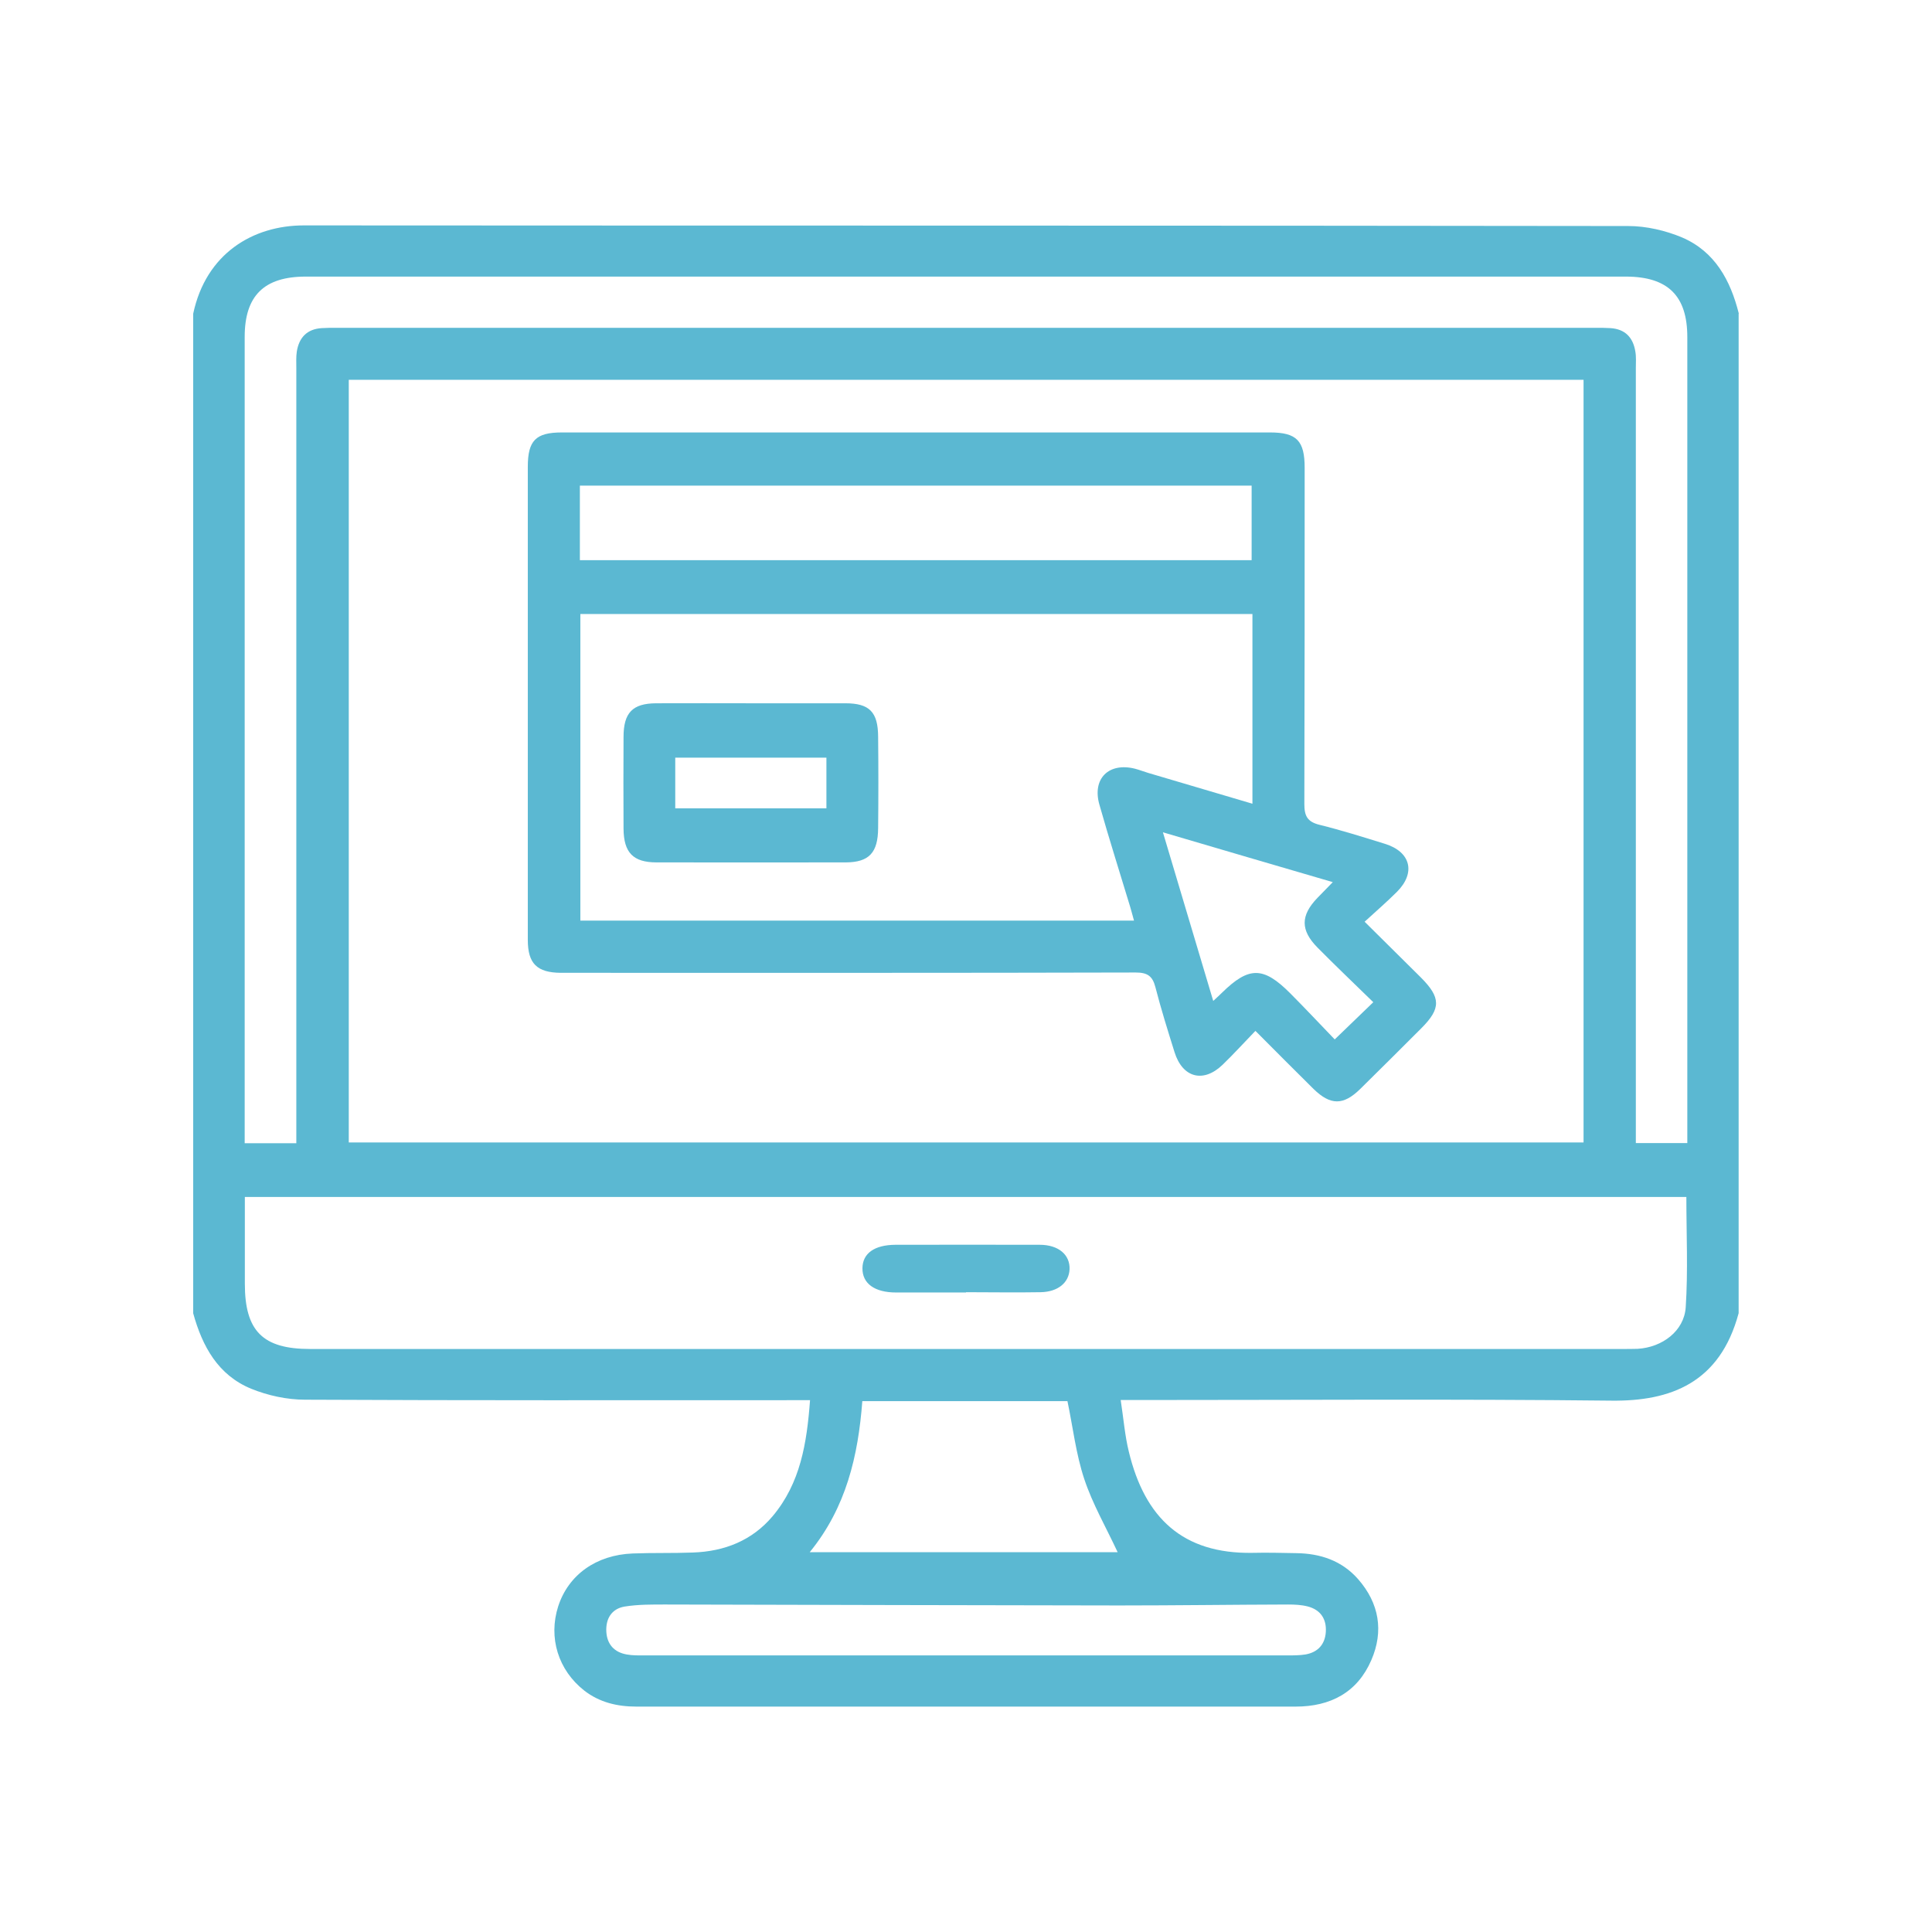 <svg width="120" height="120" viewBox="0 0 120 120" fill="none" xmlns="http://www.w3.org/2000/svg">
<g id="illust_4-10">
<g id="&#235;&#160;&#136;&#236;&#157;&#180;&#236;&#150;&#180; 1">
<g id="Group">
<path id="Vector" d="M107.99 19.484V81.562C106.828 85.904 103.75 87.037 100.105 86.997C90.363 86.889 80.621 86.958 70.869 86.958H69.608C69.787 88.12 69.866 89.163 70.114 90.168C71.108 94.283 73.461 96.518 77.791 96.45C78.695 96.43 79.598 96.45 80.512 96.469C82.011 96.489 83.342 96.932 84.355 98.084C85.666 99.581 85.954 101.313 85.179 103.105C84.315 105.114 82.647 106 80.472 106C66.827 106 53.173 106 39.528 106C38.346 106 37.244 105.744 36.291 105.006C34.672 103.735 34.046 101.717 34.672 99.768C35.307 97.818 37.025 96.578 39.3 96.489C40.551 96.44 41.802 96.479 43.043 96.43C45 96.361 46.708 95.691 47.989 94.175C49.717 92.117 50.114 89.646 50.313 86.968C49.846 86.968 49.478 86.968 49.121 86.968C39.061 86.968 29.011 86.988 18.951 86.938C17.829 86.938 16.648 86.682 15.605 86.259C13.539 85.412 12.566 83.62 12 81.572V19.484C12.794 15.743 15.714 14 18.872 14C46.291 14.02 73.709 14 101.138 14.039C102.25 14.039 103.442 14.315 104.475 14.748C106.52 15.625 107.484 17.416 108 19.474L107.99 19.484ZM98.357 23.59H21.663V70.959H98.357V23.59ZM15.208 74.346C15.208 76.206 15.208 77.969 15.208 79.731C15.208 82.675 16.32 83.788 19.259 83.788C46.43 83.788 73.61 83.788 100.78 83.788C101.088 83.788 101.406 83.788 101.714 83.778C103.243 83.689 104.604 82.675 104.703 81.198C104.852 78.934 104.743 76.649 104.743 74.346H15.208ZM18.405 71.018C18.405 70.604 18.405 70.24 18.405 69.885C18.405 54.211 18.405 38.536 18.405 22.861C18.405 22.517 18.385 22.172 18.435 21.837C18.574 20.971 19.061 20.439 19.984 20.38C20.292 20.36 20.61 20.36 20.918 20.36C46.976 20.36 73.034 20.36 99.092 20.36C99.4 20.36 99.718 20.36 100.026 20.38C100.949 20.439 101.436 20.971 101.575 21.837C101.634 22.172 101.605 22.517 101.605 22.861C101.605 38.536 101.605 54.211 101.605 69.885C101.605 70.25 101.605 70.614 101.605 70.998H104.802C104.802 70.624 104.802 70.319 104.802 70.003C104.802 53.649 104.802 37.285 104.802 20.931C104.802 18.381 103.601 17.19 101.009 17.18C73.67 17.18 46.33 17.18 18.991 17.18C16.399 17.18 15.198 18.372 15.198 20.922C15.198 37.276 15.198 53.64 15.198 69.994V71.008H18.395L18.405 71.018ZM69.419 96.41C68.704 94.874 67.86 93.417 67.344 91.861C66.827 90.306 66.639 88.632 66.301 87.027H53.56C53.302 90.434 52.557 93.634 50.293 96.41H69.419ZM60.005 102.82C66.659 102.82 73.312 102.82 79.966 102.82C80.343 102.82 80.72 102.82 81.088 102.761C81.862 102.623 82.299 102.131 82.349 101.363C82.399 100.555 82.021 99.984 81.217 99.777C80.83 99.679 80.412 99.659 80.015 99.659C76.52 99.669 73.024 99.718 69.519 99.718C60.144 99.709 50.779 99.679 41.405 99.659C40.531 99.659 39.647 99.649 38.793 99.787C37.979 99.925 37.611 100.555 37.661 101.363C37.711 102.131 38.148 102.623 38.922 102.761C39.289 102.83 39.667 102.82 40.044 102.82C46.698 102.82 53.351 102.82 60.005 102.82Z" fill="#5BB8D2"/>
<path id="Vector_2" d="M77.971 64.035C77.242 64.788 76.613 65.483 75.945 66.127C74.747 67.288 73.449 66.951 72.95 65.344C72.531 64.005 72.112 62.666 71.762 61.307C71.583 60.623 71.273 60.404 70.534 60.404C59.355 60.434 48.185 60.424 37.005 60.424C36.287 60.424 35.558 60.424 34.84 60.424C33.352 60.414 32.783 59.849 32.783 58.381C32.783 54.047 32.783 49.712 32.783 45.368C32.783 39.913 32.783 34.448 32.783 28.993C32.783 27.366 33.272 26.86 34.899 26.86C49.563 26.86 64.216 26.86 78.879 26.86C80.546 26.86 81.035 27.376 81.035 29.062C81.035 36.015 81.035 42.978 81.015 49.931C81.015 50.674 81.195 51.041 81.954 51.23C83.321 51.567 84.669 51.994 86.016 52.41C87.623 52.906 87.953 54.205 86.765 55.396C86.146 56.011 85.487 56.586 84.759 57.25C85.996 58.48 87.124 59.591 88.252 60.712C89.5 61.962 89.51 62.636 88.282 63.866C87.025 65.126 85.757 66.385 84.489 67.635C83.441 68.666 82.642 68.666 81.584 67.635C80.427 66.494 79.279 65.334 77.991 64.044L77.971 64.035ZM77.781 38.138H36.047V57.181H70.435C70.345 56.854 70.275 56.586 70.195 56.318C69.556 54.205 68.888 52.103 68.289 49.99C67.819 48.363 68.868 47.332 70.504 47.748C70.774 47.818 71.044 47.927 71.313 48.006C73.459 48.641 75.605 49.276 77.791 49.921V38.138H77.781ZM36.017 34.795H77.741V30.163H36.017V34.795ZM85.298 62.249C84.11 61.089 82.952 59.988 81.834 58.857C80.766 57.776 80.776 56.864 81.824 55.773C82.113 55.475 82.403 55.177 82.782 54.791C79.219 53.749 75.825 52.757 72.231 51.696C73.309 55.296 74.318 58.679 75.356 62.17C75.625 61.922 75.765 61.793 75.895 61.664C77.572 60.018 78.47 60.018 80.147 61.704C81.085 62.646 81.994 63.618 82.902 64.56C83.74 63.747 84.459 63.053 85.308 62.239L85.298 62.249Z" fill="#5BB8D2"/>
<path id="Vector_3" d="M60 80.279C58.557 80.279 57.104 80.279 55.661 80.279C54.319 80.279 53.557 79.718 53.568 78.77C53.578 77.85 54.309 77.325 55.611 77.316C58.597 77.316 61.593 77.306 64.578 77.316C65.751 77.316 66.472 77.942 66.432 78.844C66.392 79.672 65.71 80.243 64.628 80.261C63.086 80.289 61.542 80.261 60 80.261V80.279Z" fill="#5BB8D2"/>
<path id="Vector_4" d="M46.675 43.682C48.62 43.682 50.564 43.682 52.509 43.682C54.002 43.682 54.532 44.224 54.542 45.749C54.562 47.641 54.562 49.544 54.542 51.437C54.532 52.962 53.982 53.555 52.538 53.565C48.62 53.575 44.701 53.565 40.782 53.565C39.328 53.565 38.739 52.962 38.729 51.468C38.719 49.575 38.719 47.672 38.729 45.779C38.729 44.265 39.289 43.692 40.752 43.682C42.727 43.672 44.701 43.682 46.675 43.682ZM51.33 47.058H41.941V50.209H51.33V47.058Z" fill="#5BB8D2"/>
</g>
</g>
</g>
</svg>
